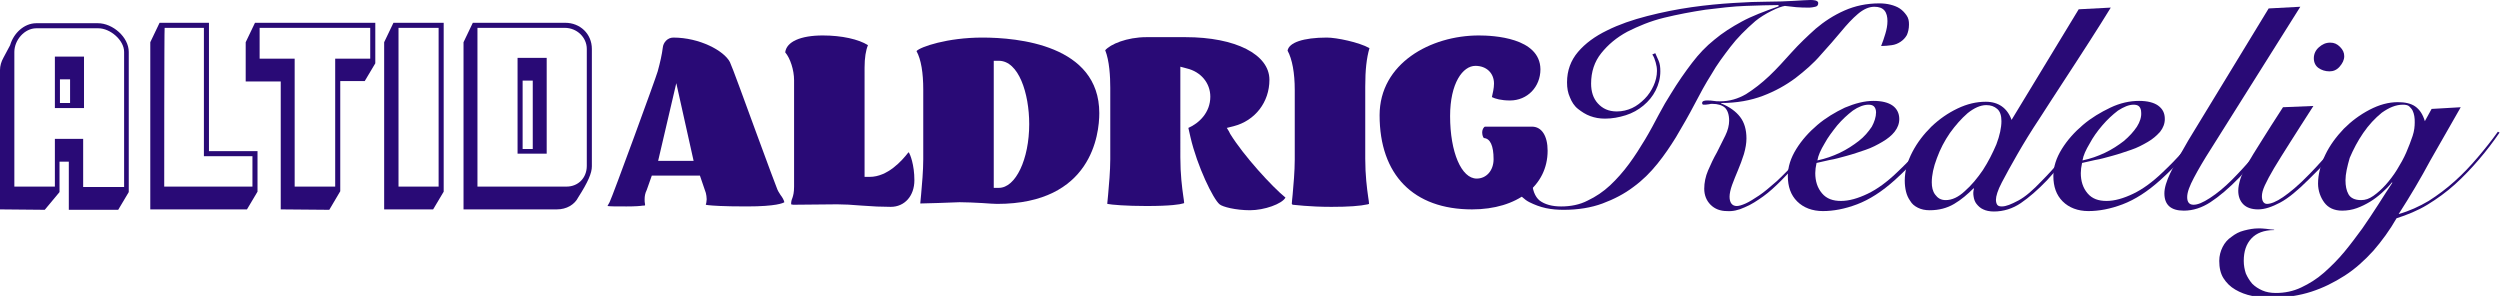 <?xml version="1.0" encoding="utf-8"?>
<!-- Generator: Adobe Illustrator 27.9.0, SVG Export Plug-In . SVG Version: 6.00 Build 0)  -->
<svg version="1.1" id="Layer_1" xmlns="http://www.w3.org/2000/svg" xmlns:xlink="http://www.w3.org/1999/xlink" x="0px" y="0px"
	 viewBox="0 0 592.2 70.1" style="enable-background:new 0 0 592.2 70.1;" xml:space="preserve">
<style type="text/css">
	.st0{fill:#290a76;}
</style>
<path class="st0" d="M0,49.6v-33c0-1,0.3-2,0.8-2.9l1.6-3c0.8-2.8,3.3-5.2,6.2-5.2h14.6c3.5,0,7.3,3.3,7.3,6.8v33.2L28,49.7H16.3
	V38.3h-2.2v7.2l-3.5,4.2L0,49.6L0,49.6z M3.4,44.2H13V32.9h6.7v11.4h9.7v-32c0-2.8-3.3-5.6-6.1-5.6H8.6c-2.8,0-5.2,2.8-5.2,5.6V44.2
	z M13,25.6V13.4h6.9v12.2H13z M14.2,24.4h2.4v-5.6h-2.4V24.4z"/>
<path class="st0" d="M35.6,49.6V10l2.2-4.6h11.7v30.4H61v9.6l-2.5,4.2C58.5,49.6,35.6,49.6,35.6,49.6z M38.9,44.2h20.9V37H48.3V6.6
	h-9.3C38.9,6.6,38.9,44.2,38.9,44.2z"/>
<path class="st0" d="M66.5,49.6V19.3h-8.3V10l2.2-4.6h28.5v9.6l-2.5,4.2h-5.8v26.1L78,49.7L66.5,49.6L66.5,49.6z M69.8,44.2h9.6
	V13.9h8.3V6.6H61.5v7.3h8.3V44.2z"/>
<path class="st0" d="M91,49.6V10l2.2-4.6h11.9v40l-2.5,4.2C102.5,49.6,91,49.6,91,49.6z M94.4,44.2h9.5V6.6h-9.5V44.2z"/>
<path class="st0" d="M109.8,49.6V10l2.2-4.6h21.9c3.5,0,6.3,2.6,6.3,6.2v27.8c0,1.6-0.9,3.7-3.2,7.3c-0.9,1.8-2.8,2.9-5.1,2.9
	L109.8,49.6L109.8,49.6z M113.1,44.2h21.1c2.8,0,4.8-2.1,4.8-4.9V11.6c0-2.8-2.4-5-5.2-5h-20.7V44.2z M122.6,36.4V13.7h6.9v22.7
	H122.6z M123.8,35.3h2.4V19.1h-2.4V35.3z"/>
<g>
	<path class="st0" d="M167.2,48.5c0.1,0,0.3,0.1,0.6,0.1c0.9,0.1,3.2,0.3,9.1,0.3c7,0,8.6-0.8,8.9-1c-0.1-0.5-0.5-1.2-0.9-1.7
		c-0.4-0.6-0.7-1.1-0.9-1.7c-0.3-0.7-2-5.3-4.8-12.9c-2.6-7.1-5.8-15.9-6.3-16.9c-1.4-2.7-7.2-5.8-13.4-5.8c-1.4,0-2.4,1.2-2.5,2.4
		c-0.2,1.6-0.6,3.4-1.2,5.6c-0.3,1.2-10.8,29.9-11.4,31c-0.2,0.4-0.4,0.7-0.5,0.9c0.7,0.1,1.9,0.1,4.5,0.1c2.1,0,3.3-0.1,3.9-0.2
		l0.3,0c0.1,0,0.1,0,0.2-0.1c0-0.1,0-0.1,0-0.2c-0.1-0.4-0.1-0.8-0.1-1.2c0-0.7,0.1-1.4,0.5-2.2l1.2-3.4h11.4l1.4,4.1
		c0.1,0.4,0.2,1,0.2,1.5c0,0.3-0.1,0.7-0.1,0.9C167.2,48.3,167.2,48.4,167.2,48.5L167.2,48.5z M155.9,38.1l4.3-18.4l4.1,18.4H155.9
		L155.9,38.1z"/>
	<path class="st0" d="M167.2,48.6h-0.7H167.2C167.2,48.7,167.2,48.6,167.2,48.6z"/>
</g>
<path class="st0" d="M198.3,48.4c1.5,0,3.6,0.1,5.8,0.3c2.5,0.2,4.9,0.3,6.9,0.3c3.3,0,5.6-2.6,5.6-6.3s-1-6.1-1.3-6.6
	c-0.1,0-0.1,0-0.2,0.1c-1.4,1.8-4.8,5.7-9.1,5.7h-1.2V16c0-2.3,0.3-4.1,0.8-5.3c-2.2-1.4-6.2-2.3-10.7-2.3c-5.3,0-8.6,1.5-8.9,4
	c1.2,1.4,2.1,4.2,2.1,6.6v25.2c0,1.4-0.2,2.1-0.4,2.7c-0.2,0.5-0.3,0.8-0.3,1.5c0.1,0,0.3,0.1,0.5,0.1L198.3,48.4L198.3,48.4z"/>
<path class="st0" d="M227.3,47.9c1.5,0,3.6,0.1,5.4,0.2c1.5,0.1,2.8,0.2,3.5,0.2c22.4,0,24.2-16.5,24.2-21.5
	c0-16.2-19.4-17.9-27.7-17.9s-14.7,2.2-15.6,3.2c1.1,2,1.6,5.2,1.6,9.1v16.5c0,2.7-0.3,6.1-0.5,8.3c-0.1,1-0.2,1.9-0.2,2.1
	c0,0,0,0,0,0.1C219.6,48.2,224.5,48,227.3,47.9L227.3,47.9z M235.4,14.4h1.2c4.7,0,7.2,7.7,7.2,15c0,8.3-3.2,15.1-7.2,15.1h-1.2
	V14.4z"/>
<path class="st0" d="M304.5,46.8c-3.1-2.5-9.9-9.9-13.1-15.1l-0.3-0.6l-0.5-0.8l1.6-0.4c5.1-1.3,8.5-5.7,8.5-11
	c0-6-8-10.1-19.9-10.1h-9.2c-4.7,0-8.6,1.7-9.8,3.1c1,2.5,1.2,6.2,1.2,8.9v16.9c0,2.7-0.3,6.1-0.5,8.3c-0.1,1-0.2,1.9-0.2,2.1
	c0,0.1,0,0.2,0,0.2c1,0.2,4.4,0.5,9.3,0.5c5.8,0,8-0.4,8.6-0.6c0.1,0,0.3-0.1,0.3-0.1c0-0.3-0.1-0.9-0.2-1.6
	c-0.3-2.1-0.7-5.2-0.7-9.2V15.8l1.5,0.4c3.4,0.8,5.6,3.5,5.6,6.7c0,3.8-2.7,6.3-5.2,7.4l0.5,2.2c1.6,6.9,5.4,14.7,6.9,15.9
	c0.7,0.6,3.8,1.4,7.2,1.4S303.7,48.3,304.5,46.8L304.5,46.8z"/>
<path class="st0" d="M306.2,48.5c0.4,0,3.8,0.5,9.2,0.5c4,0,6.8-0.2,8.6-0.6c0.1,0,0.2-0.1,0.3-0.1c0-0.4-0.1-0.9-0.2-1.6
	c-0.3-2.1-0.7-5.2-0.7-9.1V20.5c0-3.9,0.3-6.7,1-9.1c-2.5-1.4-7.8-2.5-10.1-2.5c-5.6,0-9,1.2-9.3,3.1c1.1,2,1.7,5.3,1.7,9.3v16.5
	c0,2.7-0.3,6.1-0.5,8.3c-0.1,1-0.2,1.9-0.2,2.2C306.1,48.4,306.2,48.5,306.2,48.5L306.2,48.5L306.2,48.5z"/>
<path class="st0" d="M350.3,8.4c-11.4,0-23.5,6.6-23.5,18.9c0,14.1,8,22.3,21.9,22.3c10.7,0,17.9-5.6,17.9-13.9
	c0-3.5-1.4-5.7-3.7-5.7h-11.1c-0.3,0-0.7,0.7-0.7,1.3c0,0.7,0.2,1.2,0.4,1.4c1.5,0.1,2.3,1.8,2.3,5c0,2.7-1.7,4.6-4,4.6
	c-3.6,0-6.3-6.2-6.3-14.8c0-7.8,3-11.9,6-11.9c2.6,0,4.4,1.7,4.4,4.2c0,1.1-0.3,2.3-0.5,3.2c0.8,0.4,2.2,0.8,4.3,0.8
	c4.1,0,7.2-3.2,7.2-7.4C364.8,8.9,353.7,8.4,350.3,8.4L350.3,8.4z"/>
<g>
	<path class="st0" d="M392.1,12.6c0.2,0.5,0.5,1.1,0.8,1.8s0.4,1.5,0.4,2.5c0,1.6-0.4,3.1-1.1,4.5s-1.7,2.6-2.9,3.6
		c-1.2,1-2.6,1.8-4.2,2.3c-1.6,0.5-3.2,0.8-4.9,0.8c-1.3,0-2.4-0.2-3.5-0.6s-2-1-2.9-1.7s-1.5-1.7-1.9-2.7c-0.5-1.1-0.7-2.2-0.7-3.6
		c0-2.8,0.9-5.2,2.6-7.2s4-3.7,6.9-5.1c2.8-1.4,6-2.5,9.5-3.4s7-1.6,10.5-2.1c3.5-0.5,6.8-0.8,10-1c3.1-0.2,5.7-0.3,7.8-0.3
		c2.5,0,4.7-0.1,6.5-0.2s3-0.2,3.8-0.2c0.4,0,0.8,0,1.2,0.1s0.7,0.3,0.7,0.6c0,0.5-0.2,0.8-0.7,0.9s-0.9,0.2-1.3,0.2
		c-1.1,0-2.1,0-3.2-0.1c-1-0.1-1.9-0.2-2.7-0.3c-0.7,0.1-1.8,0.5-3.2,1.2s-2.7,1.5-3.8,2.4c-2.3,2-4.3,4-5.9,6.1
		c-1.6,2.1-3.2,4.2-4.5,6.5c-1.4,2.2-2.7,4.6-4,7.1s-2.8,5.1-4.4,7.8c-1.3,2.1-2.7,4.2-4.4,6.3s-3.5,3.9-5.7,5.5
		c-2.1,1.6-4.6,2.9-7.3,3.9s-5.8,1.5-9.2,1.5c-1.4,0-2.8-0.1-4.2-0.4c-1.4-0.3-2.7-0.8-3.9-1.4s-2.2-1.6-3-2.7
		c-0.8-1.1-1.1-2.5-1.1-4.1c0-1.2,0.3-2.3,1-3.4c0.7-1,1.7-1.5,3-1.5c1,0,1.8,0.3,2.4,1c0.7,0.7,1,1.5,1,2.4c0,0.9-0.2,1.5-0.8,2
		c-0.5,0.4-1.1,0.8-1.9,0.9c0,2.4,0.7,4.1,1.8,5c1.2,0.9,2.9,1.4,5.1,1.4s4.4-0.4,6.3-1.4c1.9-0.9,3.7-2.1,5.3-3.6s3.1-3.2,4.5-5.1
		c1.4-1.9,2.6-3.8,3.8-5.8s2.2-3.9,3.2-5.8c1-1.9,2-3.6,2.9-5c1.7-2.8,3.4-5.2,5-7.3c1.6-2.1,3.3-3.9,5.3-5.5c1.9-1.6,4.1-3,6.5-4.3
		s5.3-2.4,8.7-3.6V1.2c-2.2,0-4.8,0.1-7.8,0.2s-6.2,0.5-9.5,0.9c-3.3,0.5-6.5,1.1-9.8,1.9s-6.1,2-8.7,3.3c-2.6,1.4-4.6,3.1-6.2,5.1
		s-2.4,4.4-2.4,7.2c0,1.9,0.5,3.5,1.6,4.7s2.5,1.9,4.5,1.9c1.3,0,2.5-0.3,3.6-0.8s2.1-1.3,3-2.2c0.9-0.9,1.6-2,2.1-3.1
		s0.8-2.3,0.8-3.5c0-0.7-0.1-1.3-0.3-2s-0.4-1.3-0.8-1.9L392.1,12.6L392.1,12.6z M431.5,31.3c-0.6,0.9-1.5,2-2.4,3.3s-2.1,2.6-3.3,4
		s-2.5,2.8-3.9,4.2s-2.8,2.7-4.2,3.7s-2.9,2-4.4,2.6c-1.5,0.7-2.9,1-4.2,0.9c-1.6,0-2.9-0.5-3.9-1.5s-1.5-2.3-1.5-3.8
		c0-1.4,0.3-2.9,0.9-4.3c0.6-1.4,1.3-2.9,2.1-4.3c0.7-1.4,1.4-2.8,2-4s0.9-2.5,0.9-3.5c0-1.5-0.4-2.5-1-3.1c-0.7-0.6-1.7-0.9-3-0.9
		c-0.2,0-0.5,0-0.8,0.1c-0.3,0-0.5,0.1-0.8,0.1c-0.1,0-0.3,0-0.5,0s-0.3-0.2-0.3-0.4s0.1-0.4,0.4-0.5c0.3-0.1,0.5-0.1,0.8-0.1
		c0.5,0,1,0,1.5,0.1c0.5,0.1,1,0.1,1.5,0.1c2.3,0,4.3-0.6,6.2-1.7c1.9-1.2,3.7-2.6,5.5-4.3c1.8-1.7,3.5-3.6,5.3-5.6
		c1.8-2,3.7-3.8,5.7-5.6c2-1.7,4.3-3.2,6.8-4.3s5.2-1.7,8.3-1.7c0.9,0,1.8,0.1,2.6,0.3c0.8,0.2,1.6,0.5,2.2,0.9
		c0.6,0.4,1.1,0.9,1.6,1.6s0.6,1.4,0.6,2.2c0,1-0.2,1.8-0.5,2.5c-0.4,0.7-0.9,1.2-1.5,1.6s-1.3,0.7-2.1,0.8
		c-0.8,0.1-1.6,0.2-2.5,0.2c0.4-1,0.7-1.9,1-2.9c0.3-1,0.5-2,0.5-3s-0.2-1.9-0.7-2.5c-0.5-0.6-1.3-0.9-2.4-0.9
		c-1.3,0-2.6,0.6-3.9,1.7s-2.6,2.5-4,4.2c-1.4,1.7-3,3.5-4.8,5.5c-1.7,2-3.8,3.8-6,5.5c-2.3,1.7-4.8,3.1-7.7,4.2
		c-2.9,1.1-6.2,1.7-9.9,1.7v0.1c2,0.8,3.5,1.9,4.5,3.2c1,1.3,1.5,3,1.5,5.1c0,1.1-0.2,2.3-0.6,3.7c-0.4,1.3-0.9,2.6-1.4,3.8
		c-0.5,1.2-1,2.4-1.4,3.5s-0.6,2.1-0.6,2.8c0,1.4,0.6,2.2,1.7,2.2c0.5,0,1.2-0.2,2.1-0.6s2-1.1,3.2-1.9s2.6-2,4.2-3.4
		c1.5-1.4,3.2-3.1,5-5.2c1.2-1.4,2.2-2.7,3.1-3.8c0.8-1.1,1.6-2.1,2.4-3.1L431.5,31.3L431.5,31.3z"/>
	<path class="st0" d="M459.1,31.2c-1.4,1.9-2.9,3.8-4.5,5.6c-1.6,1.9-3.5,3.8-5.7,5.8c-3.1,2.8-6.1,4.7-9,5.8
		c-2.9,1.1-5.6,1.6-8.1,1.6s-4.6-0.8-6.1-2.3s-2.2-3.5-2.2-6c0-2.2,0.7-4.3,2-6.4s3-4,5-5.7c2-1.7,4.2-3,6.5-4.1
		c2.4-1,4.6-1.6,6.8-1.6c2,0,3.5,0.4,4.5,1.1s1.6,1.8,1.6,3.2c0,1.1-0.4,2.1-1.1,3s-1.7,1.7-2.9,2.4c-1.2,0.7-2.5,1.4-4,1.9
		s-2.9,1-4.4,1.4s-2.8,0.8-4.1,1c-1.3,0.3-2.3,0.5-3.1,0.7c-0.2,0.9-0.3,1.7-0.3,2.4c0,1.9,0.5,3.5,1.6,4.8s2.6,1.8,4.5,1.8
		s4-0.6,6.3-1.7c2.3-1.1,4.6-2.8,6.9-5c1.8-1.7,3.5-3.4,5.1-5.3s3-3.5,4.3-5.1L459.1,31.2L459.1,31.2z M444.4,26.6
		c0-0.6-0.2-1.1-0.5-1.4s-0.8-0.4-1.3-0.4c-1.1,0-2.4,0.5-3.7,1.4c-1.3,1-2.5,2.1-3.7,3.5c-1.1,1.4-2.2,2.8-3,4.3
		c-0.9,1.5-1.5,2.8-1.7,4c1.9-0.4,3.6-1,5.3-1.8c1.7-0.8,3.2-1.8,4.5-2.8s2.3-2.2,3.1-3.4C444,28.9,444.4,27.7,444.4,26.6
		L444.4,26.6z"/>
	<path class="st0" d="M492.4,2.2l7.6-0.4c-1.5,2.4-3.2,5.2-5.1,8.1c-1.9,3-3.9,6-5.9,9.1c-2,3.1-4,6.1-5.9,9.1c-2,3-3.7,5.8-5.2,8.4
		c-1.5,2.6-2.7,4.8-3.7,6.7s-1.4,3.3-1.4,4.1c0,0.5,0.1,0.9,0.3,1.2c0.2,0.3,0.6,0.4,1.1,0.4c1,0,2.2-0.5,3.9-1.4s3.5-2.5,5.5-4.6
		c1.7-1.7,3.3-3.5,4.8-5.3s3.2-3.9,5-6.3l0.7,0.3c-0.5,0.7-1.1,1.5-1.8,2.4c-0.7,0.9-1.5,1.9-2.3,2.8c-0.8,1-1.7,2-2.5,3
		c-0.9,1-1.8,2-2.6,2.9c-2.2,2.3-4.3,4.1-6.2,5.4s-4.1,2-6.4,2c-1,0-1.9-0.2-2.5-0.5c-0.7-0.3-1.2-0.8-1.6-1.3
		c-0.4-0.5-0.6-1.1-0.7-1.8c-0.1-0.6-0.1-1.2,0.1-1.8l-0.1-0.1c-1.4,1.4-2.9,2.7-4.6,3.7c-1.7,1-3.6,1.5-5.8,1.5
		c-1.1,0-2-0.2-2.8-0.6c-0.8-0.4-1.4-0.9-1.8-1.6c-0.5-0.7-0.8-1.4-1-2.2c-0.2-0.8-0.3-1.7-0.3-2.6c0-2.3,0.6-4.5,1.8-6.8
		s2.7-4.2,4.5-6c1.9-1.8,3.9-3.2,6.2-4.3c2.3-1.1,4.5-1.6,6.7-1.6c3,0,5.1,1.5,6.1,4.3L492.4,2.2L492.4,2.2z M460.9,47.4
		c1.5,0,3-0.7,4.5-2.1c1.6-1.4,3-3.1,4.3-5c1.3-2,2.3-4,3.2-6.1c0.8-2.1,1.2-4,1.2-5.5c0-1.3-0.3-2.3-1-2.9
		c-0.7-0.6-1.5-0.9-2.6-0.9c-1.4,0-2.9,0.7-4.4,1.9c-1.5,1.3-2.9,2.9-4.2,4.7c-1.3,1.9-2.3,3.8-3.1,6c-0.8,2.1-1.2,4-1.2,5.7
		c0,1.1,0.2,2.1,0.8,2.9S459.7,47.4,460.9,47.4L460.9,47.4z"/>
	<path class="st0" d="M522,31.2c-1.4,1.9-2.9,3.8-4.5,5.6c-1.6,1.9-3.5,3.8-5.7,5.8c-3.1,2.8-6.1,4.7-9,5.8
		c-2.9,1.1-5.6,1.6-8.1,1.6s-4.6-0.8-6.1-2.3s-2.2-3.5-2.2-6c0-2.2,0.7-4.3,2-6.4s3-4,5-5.7c2-1.7,4.2-3,6.5-4.1s4.6-1.6,6.8-1.6
		c2,0,3.5,0.4,4.5,1.1c1.1,0.8,1.6,1.8,1.6,3.2c0,1.1-0.4,2.1-1.1,3c-0.8,0.9-1.7,1.7-2.9,2.4s-2.5,1.4-4,1.9s-2.9,1-4.4,1.4
		s-2.8,0.8-4.1,1c-1.3,0.3-2.3,0.5-3.1,0.7c-0.2,0.9-0.3,1.7-0.3,2.4c0,1.9,0.5,3.5,1.6,4.8s2.6,1.8,4.5,1.8s4-0.6,6.3-1.7
		c2.3-1.1,4.6-2.8,6.9-5c1.8-1.7,3.5-3.4,5.1-5.3s3-3.5,4.3-5.1L522,31.2L522,31.2z M507.2,26.6c0-0.6-0.2-1.1-0.5-1.4
		s-0.8-0.4-1.3-0.4c-1.1,0-2.3,0.5-3.7,1.4c-1.3,1-2.5,2.1-3.7,3.5c-1.2,1.4-2.2,2.8-3,4.3c-0.9,1.5-1.5,2.8-1.7,4
		c1.9-0.4,3.6-1,5.3-1.8c1.7-0.8,3.2-1.8,4.5-2.8c1.3-1.1,2.3-2.2,3.1-3.4C506.9,28.9,507.3,27.7,507.2,26.6L507.2,26.6z"/>
	<path class="st0" d="M544.9,1.6l-21,33.4c-1.8,2.8-3.2,5.2-4.2,7.1c-1,1.9-1.6,3.4-1.6,4.6s0.5,1.8,1.5,1.8s2.2-0.5,3.9-1.6
		s3.4-2.5,5.2-4.3c1.7-1.7,3.4-3.6,5.1-5.5c1.7-1.9,3.3-4,4.9-6l0.6,0.2c-0.5,0.7-1.2,1.5-1.9,2.4c-0.7,0.9-1.4,1.8-2.2,2.8
		s-1.5,1.9-2.3,2.8c-0.8,0.9-1.6,1.8-2.3,2.6c-2.6,2.7-5,4.7-7,6s-4.1,2-6.3,2c-3.1,0-4.6-1.4-4.6-4.1c0-1.3,0.5-2.9,1.4-4.8
		c0.9-1.9,2.4-4.5,4.3-7.8L537.4,2L544.9,1.6L544.9,1.6z"/>
	<path class="st0" d="M548,25.1c-2.1,3.3-4,6.2-5.5,8.6s-2.8,4.4-3.8,6.1c-1,1.7-1.7,3-2.2,4.1c-0.5,1.1-0.7,1.9-0.7,2.6
		c0,0.5,0.1,1,0.3,1.3c0.2,0.3,0.5,0.5,0.9,0.5c0.9,0,2.2-0.5,3.8-1.6s3.7-2.8,6.2-5.4c1-1,2-2.1,2.9-3.1s1.8-2,2.7-2.9
		c0.8-0.9,1.6-1.8,2.2-2.6c0.7-0.8,1.2-1.4,1.6-1.8l0.6,0.4c-0.5,0.7-1.2,1.6-2,2.5s-1.6,1.9-2.5,2.9s-1.8,2-2.8,3
		c-1,1-1.9,1.9-2.8,2.8c-2.6,2.6-4.9,4.5-6.8,5.5c-1.9,1-3.6,1.6-5.2,1.6c-1.5,0-2.7-0.4-3.5-1.2c-0.8-0.8-1.2-1.9-1.2-3.2
		c0-0.9,0.2-1.8,0.5-2.8c0.3-1,0.9-2.2,1.7-3.6s1.9-3.2,3.3-5.4s3-4.8,5.1-8L548,25.1L548,25.1z M552,10.1c0.9,0,1.6,0.3,2.3,1
		s1,1.4,1,2.2c0,0.9-0.4,1.7-1.1,2.5s-1.5,1.1-2.4,1.1c-1,0-1.9-0.3-2.6-0.8c-0.7-0.5-1.1-1.3-1.1-2.3s0.4-1.9,1.2-2.6
		S550.9,10.1,552,10.1L552,10.1z"/>
	<path class="st0" d="M538.7,54.5c-2.4,0-4.2,0.7-5.4,2c-1.2,1.3-1.8,3-1.8,5.3c0,1.1,0.2,2.1,0.5,3c0.4,0.9,0.9,1.7,1.5,2.4
		c0.7,0.7,1.5,1.2,2.4,1.6c0.9,0.4,2,0.6,3.2,0.6c2.1,0,4.1-0.4,6-1.3s3.7-2,5.4-3.5c1.7-1.5,3.3-3.1,4.8-4.9s2.9-3.7,4.3-5.6
		c1.3-1.9,2.6-3.8,3.8-5.7s2.3-3.6,3.3-5.1l-0.1-0.1c-0.7,0.9-1.5,1.7-2.4,2.5c-0.9,0.8-1.8,1.5-2.8,2.1c-1,0.6-2,1.1-3.1,1.5
		s-2.3,0.6-3.5,0.6c-1.9,0-3.3-0.7-4.2-1.9s-1.5-2.8-1.5-4.5c0-2.2,0.6-4.5,1.7-6.8s2.6-4.3,4.4-6.2c1.8-1.8,3.8-3.3,6.1-4.5
		c2.3-1.2,4.5-1.8,6.7-1.8c1.7,0,3.1,0.3,4.1,1s1.8,1.8,2.3,3.5l1.6-2.9l6.9-0.4c-2.4,4.2-4.8,8.4-7.2,12.6
		c-2.3,4.3-4.8,8.5-7.5,12.7c2.5-0.7,4.9-1.8,7.1-3.1c2.2-1.4,4.2-2.9,6.2-4.7c1.9-1.7,3.7-3.6,5.4-5.6c1.7-2,3.3-4,4.8-6.1l0.4,0.2
		c-1.5,2.2-3.1,4.3-4.9,6.4c-1.8,2.1-3.7,4.1-5.7,5.9c-2,1.8-4.2,3.4-6.5,4.8s-4.8,2.4-7.3,3.2c-1.6,2.8-3.5,5.4-5.5,7.7
		c-2.1,2.3-4.3,4.3-6.8,5.9c-2.5,1.6-5.1,2.9-7.9,3.8c-2.8,0.9-5.9,1.4-9.2,1.4c-1.7,0-3.3-0.2-4.8-0.4c-1.5-0.3-2.8-0.8-4-1.5
		c-1.2-0.7-2.1-1.6-2.8-2.7s-1-2.5-1-4.1c0-1.2,0.3-2.3,0.8-3.3s1.2-1.8,2.1-2.4c0.9-0.7,1.8-1.2,3-1.5s2.2-0.5,3.4-0.5
		c0.4,0,1,0,1.8,0.1c0.8,0.1,1.5,0.2,1.9,0.2V54.5L538.7,54.5z M555.6,42.7c0,1.3,0.2,2.4,0.7,3.3s1.5,1.4,3,1.4c1,0,1.9-0.3,2.9-1
		c1-0.7,2-1.6,2.9-2.6s1.9-2.3,2.7-3.6s1.6-2.7,2.2-4.1c0.6-1.4,1.1-2.7,1.5-3.9c0.4-1.2,0.5-2.3,0.5-3.2c0-0.5,0-1-0.1-1.5
		c-0.1-0.5-0.2-0.9-0.4-1.3c-0.2-0.4-0.5-0.7-0.8-1s-0.9-0.4-1.5-0.4c-1.7,0-3.3,0.7-5,1.9c-1.6,1.3-3.1,2.9-4.4,4.8
		s-2.3,3.8-3.2,5.9C556,39.5,555.6,41.2,555.6,42.7L555.6,42.7z"/>
</g>
</svg>

